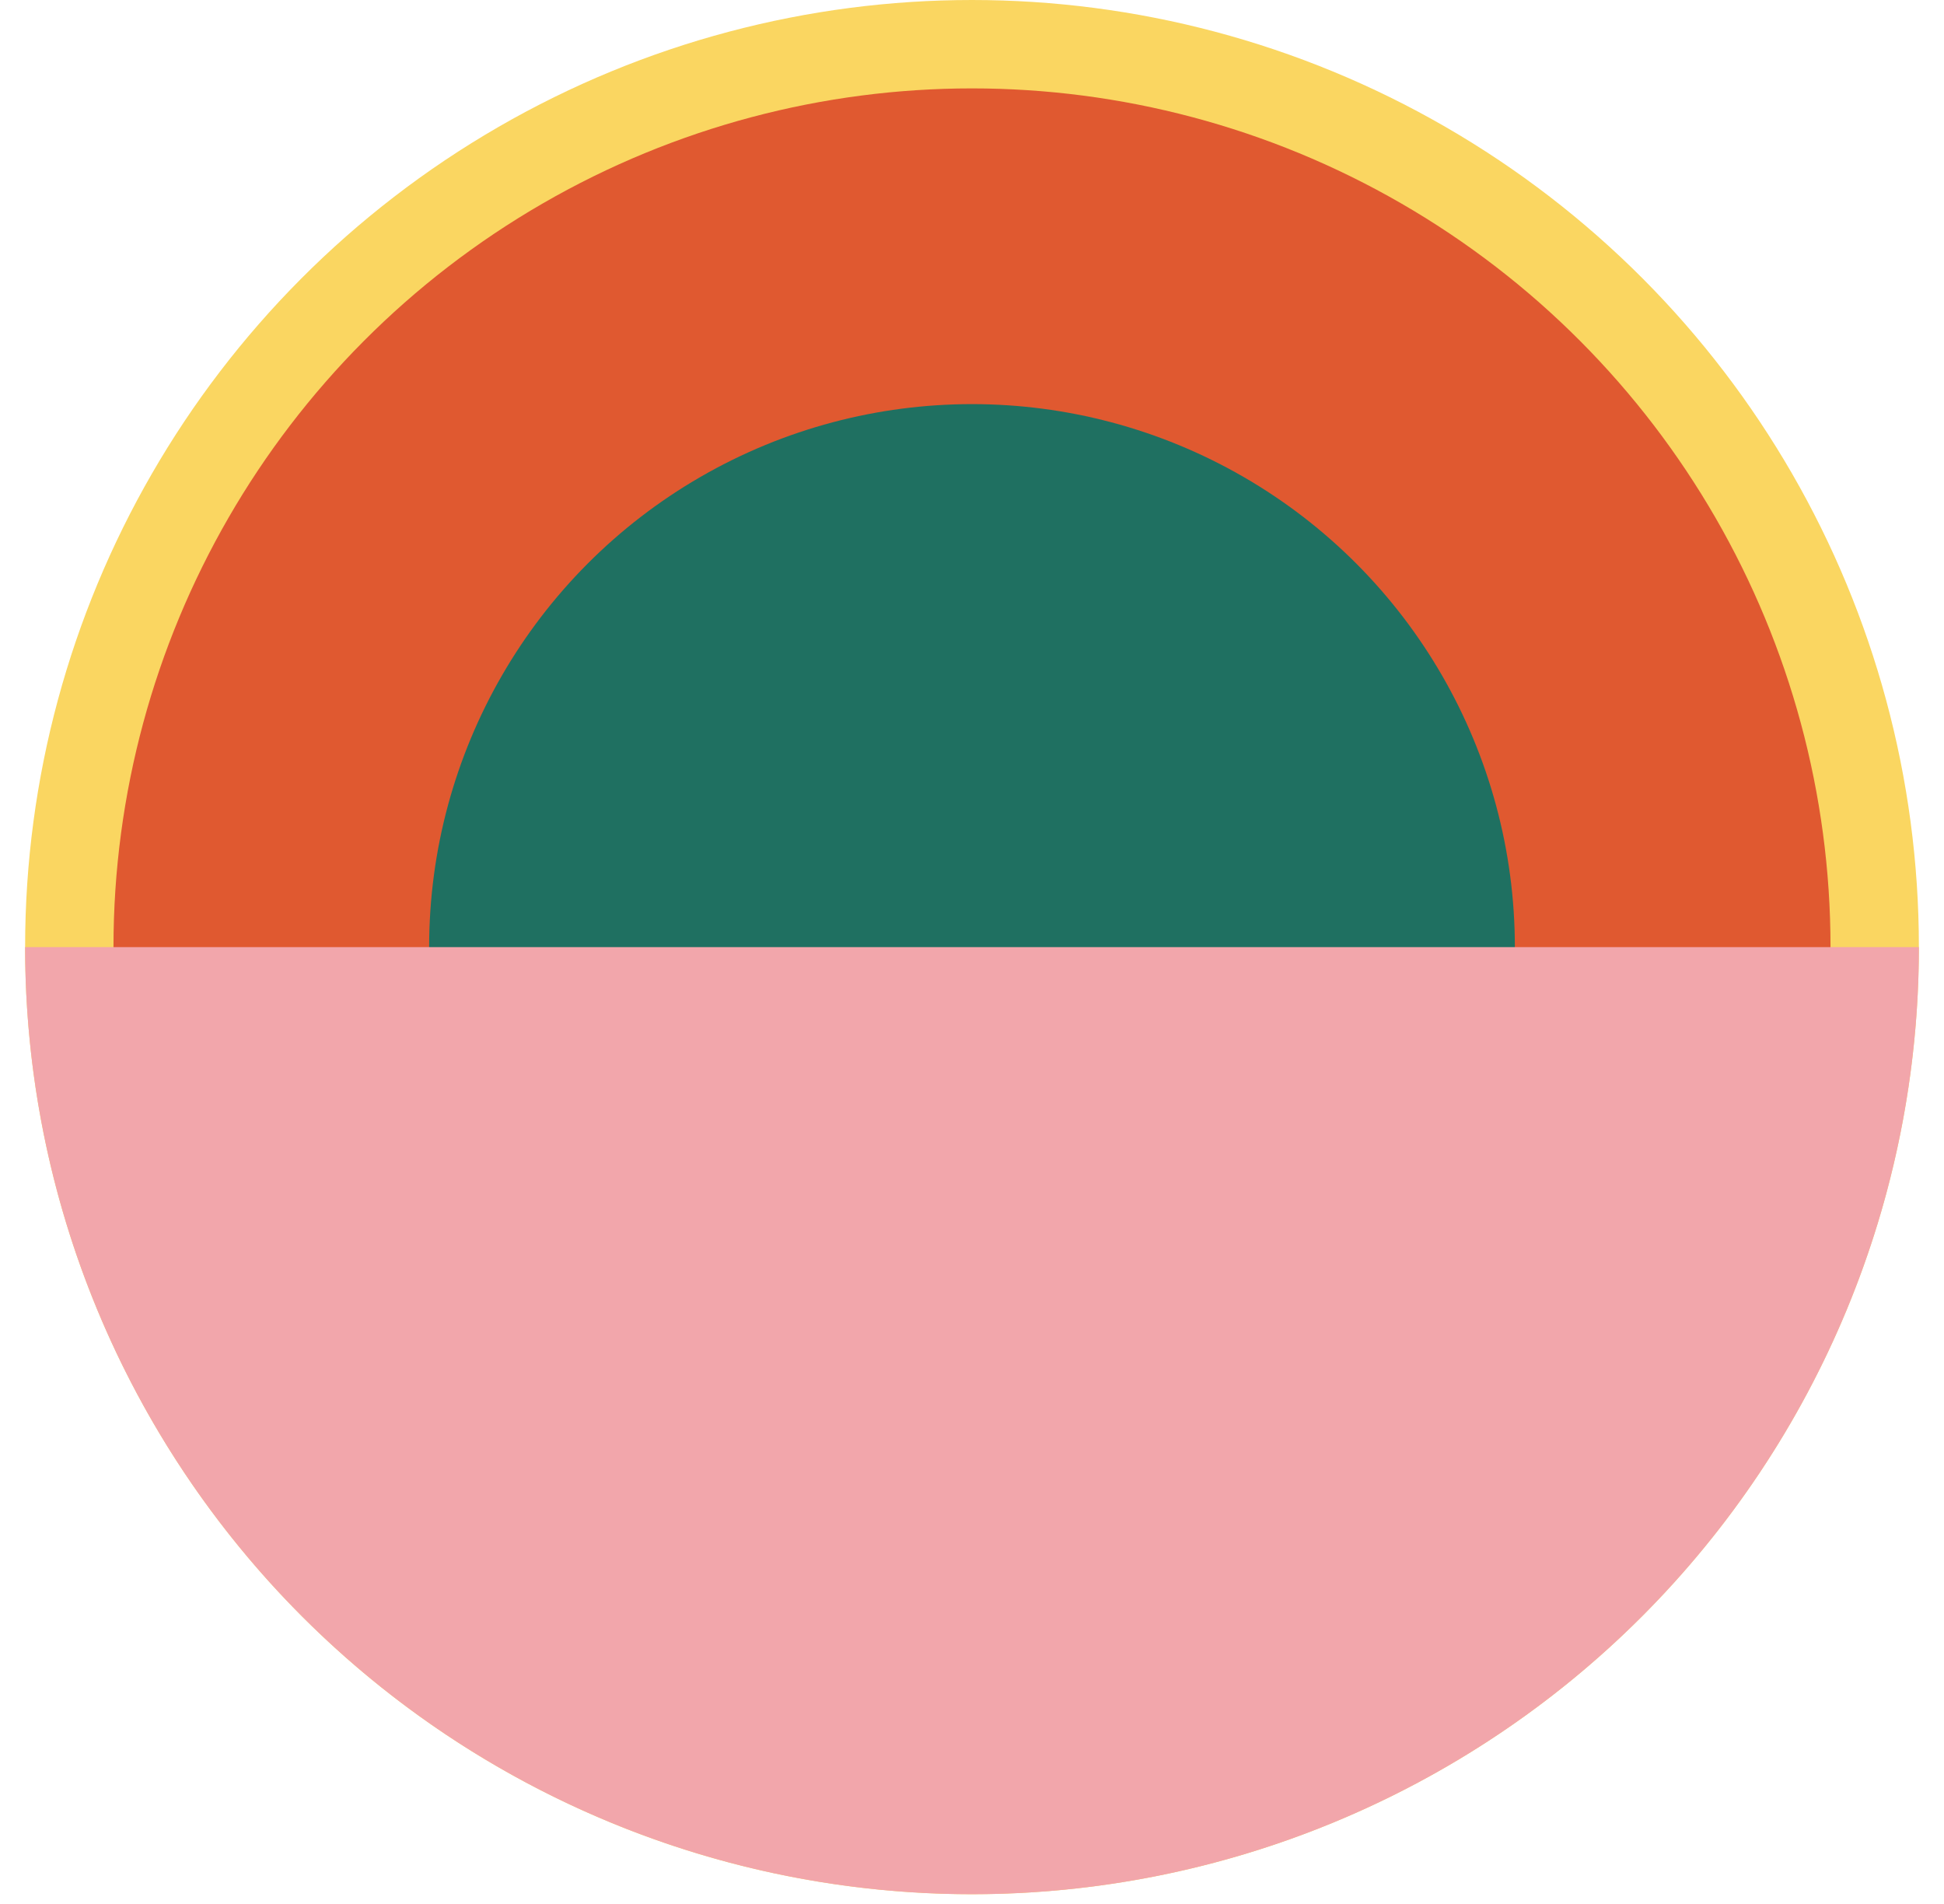 <?xml version="1.0" encoding="UTF-8"?> <svg xmlns="http://www.w3.org/2000/svg" width="48" height="47" viewBox="0 0 48 47" fill="none"> <circle cx="24" cy="23.38" r="23.38" transform="rotate(-180 24 23.38)" fill="#FAD661"></circle> <ellipse cx="24" cy="23.38" rx="21.198" ry="21.198" transform="rotate(-180 24 23.38)" fill="#E05930"></ellipse> <circle cx="24" cy="23.38" r="13.404" transform="rotate(-180 24 23.38)" fill="#1F7061"></circle> <path d="M0.62 23.38C0.62 29.58 3.083 35.527 7.468 39.912C11.853 44.296 17.799 46.76 24 46.76C30.201 46.76 36.148 44.296 40.532 39.912C44.917 35.527 47.38 29.58 47.38 23.38L24 23.38L0.62 23.38Z" fill="#F2A6AB"></path> </svg> 